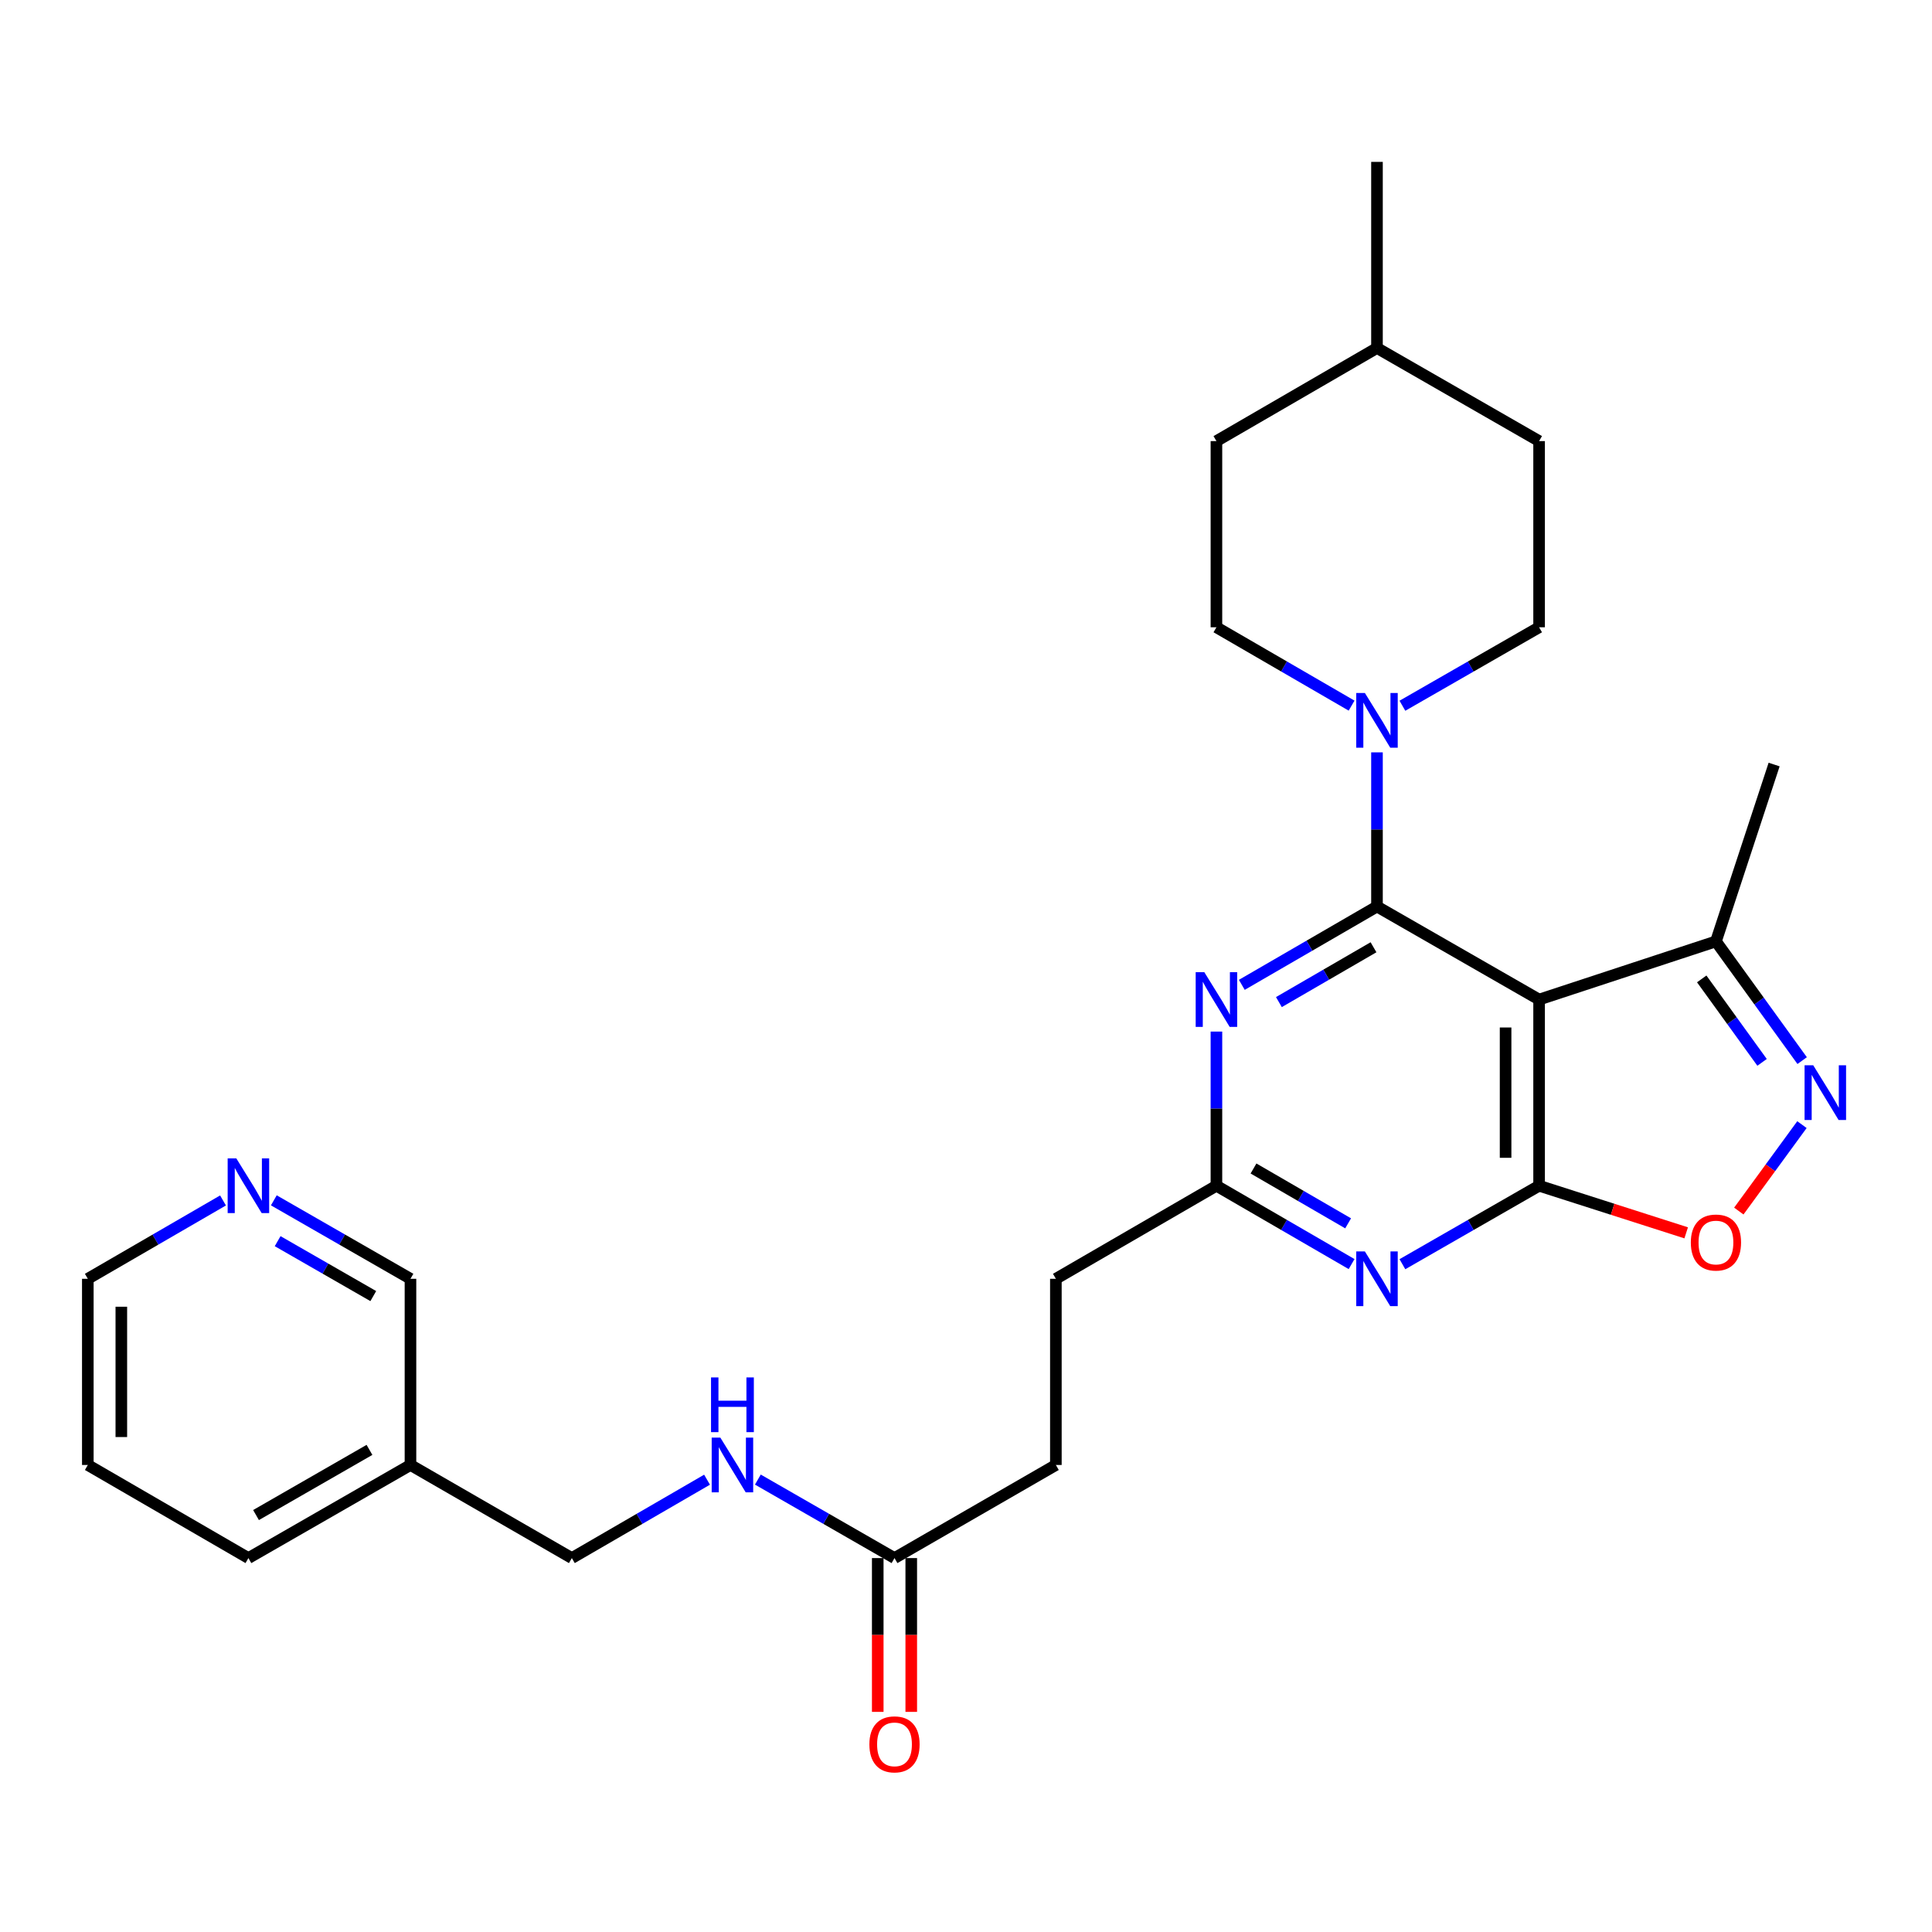 <?xml version='1.0' encoding='iso-8859-1'?>
<svg version='1.1' baseProfile='full'
              xmlns='http://www.w3.org/2000/svg'
                      xmlns:rdkit='http://www.rdkit.org/xml'
                      xmlns:xlink='http://www.w3.org/1999/xlink'
                  xml:space='preserve'
width='1000px' height='1000px' viewBox='0 0 1000 1000'>
<!-- END OF HEADER -->
<rect style='opacity:1.0;fill:#FFFFFF;stroke:none' width='1000' height='1000' x='0' y='0'> </rect>
<path class='bond-0' d='M 712.724,469.211 L 796.636,517.373' style='fill:none;fill-rule:evenodd;stroke:#000000;stroke-width:6px;stroke-linecap:butt;stroke-linejoin:miter;stroke-opacity:1' />
<path class='bond-2' d='M 712.724,469.211 L 677.743,489.484' style='fill:none;fill-rule:evenodd;stroke:#000000;stroke-width:6px;stroke-linecap:butt;stroke-linejoin:miter;stroke-opacity:1' />
<path class='bond-2' d='M 677.743,489.484 L 642.762,509.757' style='fill:none;fill-rule:evenodd;stroke:#0000FF;stroke-width:6px;stroke-linecap:butt;stroke-linejoin:miter;stroke-opacity:1' />
<path class='bond-2' d='M 710.927,490.3 L 686.44,504.491' style='fill:none;fill-rule:evenodd;stroke:#000000;stroke-width:6px;stroke-linecap:butt;stroke-linejoin:miter;stroke-opacity:1' />
<path class='bond-2' d='M 686.44,504.491 L 661.954,518.682' style='fill:none;fill-rule:evenodd;stroke:#0000FF;stroke-width:6px;stroke-linecap:butt;stroke-linejoin:miter;stroke-opacity:1' />
<path class='bond-5' d='M 712.724,469.211 L 712.724,429.314' style='fill:none;fill-rule:evenodd;stroke:#000000;stroke-width:6px;stroke-linecap:butt;stroke-linejoin:miter;stroke-opacity:1' />
<path class='bond-5' d='M 712.724,429.314 L 712.724,389.418' style='fill:none;fill-rule:evenodd;stroke:#0000FF;stroke-width:6px;stroke-linecap:butt;stroke-linejoin:miter;stroke-opacity:1' />
<path class='bond-1' d='M 796.636,517.373 L 796.636,613.735' style='fill:none;fill-rule:evenodd;stroke:#000000;stroke-width:6px;stroke-linecap:butt;stroke-linejoin:miter;stroke-opacity:1' />
<path class='bond-1' d='M 779.291,531.827 L 779.291,599.28' style='fill:none;fill-rule:evenodd;stroke:#000000;stroke-width:6px;stroke-linecap:butt;stroke-linejoin:miter;stroke-opacity:1' />
<path class='bond-8' d='M 796.636,517.373 L 888.17,487.259' style='fill:none;fill-rule:evenodd;stroke:#000000;stroke-width:6px;stroke-linecap:butt;stroke-linejoin:miter;stroke-opacity:1' />
<path class='bond-6' d='M 796.636,613.735 L 834.702,625.925' style='fill:none;fill-rule:evenodd;stroke:#000000;stroke-width:6px;stroke-linecap:butt;stroke-linejoin:miter;stroke-opacity:1' />
<path class='bond-6' d='M 834.702,625.925 L 872.767,638.115' style='fill:none;fill-rule:evenodd;stroke:#FF0000;stroke-width:6px;stroke-linecap:butt;stroke-linejoin:miter;stroke-opacity:1' />
<path class='bond-28' d='M 796.636,613.735 L 761.259,634.043' style='fill:none;fill-rule:evenodd;stroke:#000000;stroke-width:6px;stroke-linecap:butt;stroke-linejoin:miter;stroke-opacity:1' />
<path class='bond-28' d='M 761.259,634.043 L 725.883,654.352' style='fill:none;fill-rule:evenodd;stroke:#0000FF;stroke-width:6px;stroke-linecap:butt;stroke-linejoin:miter;stroke-opacity:1' />
<path class='bond-7' d='M 629.621,533.942 L 629.621,573.838' style='fill:none;fill-rule:evenodd;stroke:#0000FF;stroke-width:6px;stroke-linecap:butt;stroke-linejoin:miter;stroke-opacity:1' />
<path class='bond-7' d='M 629.621,573.838 L 629.621,613.735' style='fill:none;fill-rule:evenodd;stroke:#000000;stroke-width:6px;stroke-linecap:butt;stroke-linejoin:miter;stroke-opacity:1' />
<path class='bond-3' d='M 699.582,654.289 L 664.602,634.012' style='fill:none;fill-rule:evenodd;stroke:#0000FF;stroke-width:6px;stroke-linecap:butt;stroke-linejoin:miter;stroke-opacity:1' />
<path class='bond-3' d='M 664.602,634.012 L 629.621,613.735' style='fill:none;fill-rule:evenodd;stroke:#000000;stroke-width:6px;stroke-linecap:butt;stroke-linejoin:miter;stroke-opacity:1' />
<path class='bond-3' d='M 697.787,633.199 L 673.3,619.005' style='fill:none;fill-rule:evenodd;stroke:#0000FF;stroke-width:6px;stroke-linecap:butt;stroke-linejoin:miter;stroke-opacity:1' />
<path class='bond-3' d='M 673.3,619.005 L 648.814,604.811' style='fill:none;fill-rule:evenodd;stroke:#000000;stroke-width:6px;stroke-linecap:butt;stroke-linejoin:miter;stroke-opacity:1' />
<path class='bond-4' d='M 932.796,548.969 L 910.483,518.114' style='fill:none;fill-rule:evenodd;stroke:#0000FF;stroke-width:6px;stroke-linecap:butt;stroke-linejoin:miter;stroke-opacity:1' />
<path class='bond-4' d='M 910.483,518.114 L 888.17,487.259' style='fill:none;fill-rule:evenodd;stroke:#000000;stroke-width:6px;stroke-linecap:butt;stroke-linejoin:miter;stroke-opacity:1' />
<path class='bond-4' d='M 912.047,549.876 L 896.428,528.278' style='fill:none;fill-rule:evenodd;stroke:#0000FF;stroke-width:6px;stroke-linecap:butt;stroke-linejoin:miter;stroke-opacity:1' />
<path class='bond-4' d='M 896.428,528.278 L 880.809,506.68' style='fill:none;fill-rule:evenodd;stroke:#000000;stroke-width:6px;stroke-linecap:butt;stroke-linejoin:miter;stroke-opacity:1' />
<path class='bond-29' d='M 932.687,582.103 L 916.348,604.472' style='fill:none;fill-rule:evenodd;stroke:#0000FF;stroke-width:6px;stroke-linecap:butt;stroke-linejoin:miter;stroke-opacity:1' />
<path class='bond-29' d='M 916.348,604.472 L 900.008,626.841' style='fill:none;fill-rule:evenodd;stroke:#FF0000;stroke-width:6px;stroke-linecap:butt;stroke-linejoin:miter;stroke-opacity:1' />
<path class='bond-11' d='M 699.582,365.231 L 664.602,344.954' style='fill:none;fill-rule:evenodd;stroke:#0000FF;stroke-width:6px;stroke-linecap:butt;stroke-linejoin:miter;stroke-opacity:1' />
<path class='bond-11' d='M 664.602,344.954 L 629.621,324.677' style='fill:none;fill-rule:evenodd;stroke:#000000;stroke-width:6px;stroke-linecap:butt;stroke-linejoin:miter;stroke-opacity:1' />
<path class='bond-12' d='M 725.883,365.295 L 761.259,344.986' style='fill:none;fill-rule:evenodd;stroke:#0000FF;stroke-width:6px;stroke-linecap:butt;stroke-linejoin:miter;stroke-opacity:1' />
<path class='bond-12' d='M 761.259,344.986 L 796.636,324.677' style='fill:none;fill-rule:evenodd;stroke:#000000;stroke-width:6px;stroke-linecap:butt;stroke-linejoin:miter;stroke-opacity:1' />
<path class='bond-16' d='M 629.621,613.735 L 546.518,661.906' style='fill:none;fill-rule:evenodd;stroke:#000000;stroke-width:6px;stroke-linecap:butt;stroke-linejoin:miter;stroke-opacity:1' />
<path class='bond-23' d='M 888.17,487.259 L 918.283,395.725' style='fill:none;fill-rule:evenodd;stroke:#000000;stroke-width:6px;stroke-linecap:butt;stroke-linejoin:miter;stroke-opacity:1' />
<path class='bond-9' d='M 462.992,806.459 L 546.518,758.268' style='fill:none;fill-rule:evenodd;stroke:#000000;stroke-width:6px;stroke-linecap:butt;stroke-linejoin:miter;stroke-opacity:1' />
<path class='bond-10' d='M 462.992,806.459 L 427.629,786.143' style='fill:none;fill-rule:evenodd;stroke:#000000;stroke-width:6px;stroke-linecap:butt;stroke-linejoin:miter;stroke-opacity:1' />
<path class='bond-10' d='M 427.629,786.143 L 392.267,765.828' style='fill:none;fill-rule:evenodd;stroke:#0000FF;stroke-width:6px;stroke-linecap:butt;stroke-linejoin:miter;stroke-opacity:1' />
<path class='bond-14' d='M 454.319,806.459 L 454.319,846.261' style='fill:none;fill-rule:evenodd;stroke:#000000;stroke-width:6px;stroke-linecap:butt;stroke-linejoin:miter;stroke-opacity:1' />
<path class='bond-14' d='M 454.319,846.261 L 454.319,886.064' style='fill:none;fill-rule:evenodd;stroke:#FF0000;stroke-width:6px;stroke-linecap:butt;stroke-linejoin:miter;stroke-opacity:1' />
<path class='bond-14' d='M 471.664,806.459 L 471.664,846.261' style='fill:none;fill-rule:evenodd;stroke:#000000;stroke-width:6px;stroke-linecap:butt;stroke-linejoin:miter;stroke-opacity:1' />
<path class='bond-14' d='M 471.664,846.261 L 471.664,886.064' style='fill:none;fill-rule:evenodd;stroke:#FF0000;stroke-width:6px;stroke-linecap:butt;stroke-linejoin:miter;stroke-opacity:1' />
<path class='bond-17' d='M 365.966,765.887 L 330.976,786.173' style='fill:none;fill-rule:evenodd;stroke:#0000FF;stroke-width:6px;stroke-linecap:butt;stroke-linejoin:miter;stroke-opacity:1' />
<path class='bond-17' d='M 330.976,786.173 L 295.986,806.459' style='fill:none;fill-rule:evenodd;stroke:#000000;stroke-width:6px;stroke-linecap:butt;stroke-linejoin:miter;stroke-opacity:1' />
<path class='bond-19' d='M 629.621,324.677 L 629.621,228.315' style='fill:none;fill-rule:evenodd;stroke:#000000;stroke-width:6px;stroke-linecap:butt;stroke-linejoin:miter;stroke-opacity:1' />
<path class='bond-20' d='M 796.636,324.677 L 796.636,228.315' style='fill:none;fill-rule:evenodd;stroke:#000000;stroke-width:6px;stroke-linecap:butt;stroke-linejoin:miter;stroke-opacity:1' />
<path class='bond-13' d='M 141.735,621.291 L 177.097,641.599' style='fill:none;fill-rule:evenodd;stroke:#0000FF;stroke-width:6px;stroke-linecap:butt;stroke-linejoin:miter;stroke-opacity:1' />
<path class='bond-13' d='M 177.097,641.599 L 212.46,661.906' style='fill:none;fill-rule:evenodd;stroke:#000000;stroke-width:6px;stroke-linecap:butt;stroke-linejoin:miter;stroke-opacity:1' />
<path class='bond-13' d='M 143.706,642.425 L 168.459,656.64' style='fill:none;fill-rule:evenodd;stroke:#0000FF;stroke-width:6px;stroke-linecap:butt;stroke-linejoin:miter;stroke-opacity:1' />
<path class='bond-13' d='M 168.459,656.64 L 193.213,670.855' style='fill:none;fill-rule:evenodd;stroke:#000000;stroke-width:6px;stroke-linecap:butt;stroke-linejoin:miter;stroke-opacity:1' />
<path class='bond-31' d='M 115.435,621.351 L 80.445,641.628' style='fill:none;fill-rule:evenodd;stroke:#0000FF;stroke-width:6px;stroke-linecap:butt;stroke-linejoin:miter;stroke-opacity:1' />
<path class='bond-31' d='M 80.445,641.628 L 45.455,661.906' style='fill:none;fill-rule:evenodd;stroke:#000000;stroke-width:6px;stroke-linecap:butt;stroke-linejoin:miter;stroke-opacity:1' />
<path class='bond-15' d='M 212.46,758.268 L 295.986,806.459' style='fill:none;fill-rule:evenodd;stroke:#000000;stroke-width:6px;stroke-linecap:butt;stroke-linejoin:miter;stroke-opacity:1' />
<path class='bond-21' d='M 212.46,758.268 L 212.46,661.906' style='fill:none;fill-rule:evenodd;stroke:#000000;stroke-width:6px;stroke-linecap:butt;stroke-linejoin:miter;stroke-opacity:1' />
<path class='bond-25' d='M 212.46,758.268 L 128.577,806.459' style='fill:none;fill-rule:evenodd;stroke:#000000;stroke-width:6px;stroke-linecap:butt;stroke-linejoin:miter;stroke-opacity:1' />
<path class='bond-25' d='M 191.237,750.457 L 132.519,784.19' style='fill:none;fill-rule:evenodd;stroke:#000000;stroke-width:6px;stroke-linecap:butt;stroke-linejoin:miter;stroke-opacity:1' />
<path class='bond-18' d='M 546.518,661.906 L 546.518,758.268' style='fill:none;fill-rule:evenodd;stroke:#000000;stroke-width:6px;stroke-linecap:butt;stroke-linejoin:miter;stroke-opacity:1' />
<path class='bond-30' d='M 629.621,228.315 L 712.724,180.124' style='fill:none;fill-rule:evenodd;stroke:#000000;stroke-width:6px;stroke-linecap:butt;stroke-linejoin:miter;stroke-opacity:1' />
<path class='bond-22' d='M 796.636,228.315 L 712.724,180.124' style='fill:none;fill-rule:evenodd;stroke:#000000;stroke-width:6px;stroke-linecap:butt;stroke-linejoin:miter;stroke-opacity:1' />
<path class='bond-26' d='M 712.724,180.124 L 712.724,83.791' style='fill:none;fill-rule:evenodd;stroke:#000000;stroke-width:6px;stroke-linecap:butt;stroke-linejoin:miter;stroke-opacity:1' />
<path class='bond-24' d='M 45.455,661.906 L 45.455,758.268' style='fill:none;fill-rule:evenodd;stroke:#000000;stroke-width:6px;stroke-linecap:butt;stroke-linejoin:miter;stroke-opacity:1' />
<path class='bond-24' d='M 62.8,676.36 L 62.8,743.814' style='fill:none;fill-rule:evenodd;stroke:#000000;stroke-width:6px;stroke-linecap:butt;stroke-linejoin:miter;stroke-opacity:1' />
<path class='bond-27' d='M 128.577,806.459 L 45.455,758.268' style='fill:none;fill-rule:evenodd;stroke:#000000;stroke-width:6px;stroke-linecap:butt;stroke-linejoin:miter;stroke-opacity:1' />
<path  class='atom-3' d='M 623.361 503.213
L 632.641 518.213
Q 633.561 519.693, 635.041 522.373
Q 636.521 525.053, 636.601 525.213
L 636.601 503.213
L 640.361 503.213
L 640.361 531.533
L 636.481 531.533
L 626.521 515.133
Q 625.361 513.213, 624.121 511.013
Q 622.921 508.813, 622.561 508.133
L 622.561 531.533
L 618.881 531.533
L 618.881 503.213
L 623.361 503.213
' fill='#0000FF'/>
<path  class='atom-4' d='M 706.464 647.746
L 715.744 662.746
Q 716.664 664.226, 718.144 666.906
Q 719.624 669.586, 719.704 669.746
L 719.704 647.746
L 723.464 647.746
L 723.464 676.066
L 719.584 676.066
L 709.624 659.666
Q 708.464 657.746, 707.224 655.546
Q 706.024 653.346, 705.664 652.666
L 705.664 676.066
L 701.984 676.066
L 701.984 647.746
L 706.464 647.746
' fill='#0000FF'/>
<path  class='atom-5' d='M 938.523 551.384
L 947.803 566.384
Q 948.723 567.864, 950.203 570.544
Q 951.683 573.224, 951.763 573.384
L 951.763 551.384
L 955.523 551.384
L 955.523 579.704
L 951.643 579.704
L 941.683 563.304
Q 940.523 561.384, 939.283 559.184
Q 938.083 556.984, 937.723 556.304
L 937.723 579.704
L 934.043 579.704
L 934.043 551.384
L 938.523 551.384
' fill='#0000FF'/>
<path  class='atom-6' d='M 706.464 358.689
L 715.744 373.689
Q 716.664 375.169, 718.144 377.849
Q 719.624 380.529, 719.704 380.689
L 719.704 358.689
L 723.464 358.689
L 723.464 387.009
L 719.584 387.009
L 709.624 370.609
Q 708.464 368.689, 707.224 366.489
Q 706.024 364.289, 705.664 363.609
L 705.664 387.009
L 701.984 387.009
L 701.984 358.689
L 706.464 358.689
' fill='#0000FF'/>
<path  class='atom-7' d='M 875.17 643.128
Q 875.17 636.328, 878.53 632.528
Q 881.89 628.728, 888.17 628.728
Q 894.45 628.728, 897.81 632.528
Q 901.17 636.328, 901.17 643.128
Q 901.17 650.008, 897.77 653.928
Q 894.37 657.808, 888.17 657.808
Q 881.93 657.808, 878.53 653.928
Q 875.17 650.048, 875.17 643.128
M 888.17 654.608
Q 892.49 654.608, 894.81 651.728
Q 897.17 648.808, 897.17 643.128
Q 897.17 637.568, 894.81 634.768
Q 892.49 631.928, 888.17 631.928
Q 883.85 631.928, 881.49 634.728
Q 879.17 637.528, 879.17 643.128
Q 879.17 648.848, 881.49 651.728
Q 883.85 654.608, 888.17 654.608
' fill='#FF0000'/>
<path  class='atom-11' d='M 372.848 744.108
L 382.128 759.108
Q 383.048 760.588, 384.528 763.268
Q 386.008 765.948, 386.088 766.108
L 386.088 744.108
L 389.848 744.108
L 389.848 772.428
L 385.968 772.428
L 376.008 756.028
Q 374.848 754.108, 373.608 751.908
Q 372.408 749.708, 372.048 749.028
L 372.048 772.428
L 368.368 772.428
L 368.368 744.108
L 372.848 744.108
' fill='#0000FF'/>
<path  class='atom-11' d='M 368.028 712.956
L 371.868 712.956
L 371.868 724.996
L 386.348 724.996
L 386.348 712.956
L 390.188 712.956
L 390.188 741.276
L 386.348 741.276
L 386.348 728.196
L 371.868 728.196
L 371.868 741.276
L 368.028 741.276
L 368.028 712.956
' fill='#0000FF'/>
<path  class='atom-14' d='M 122.317 599.575
L 131.597 614.575
Q 132.517 616.055, 133.997 618.735
Q 135.477 621.415, 135.557 621.575
L 135.557 599.575
L 139.317 599.575
L 139.317 627.895
L 135.437 627.895
L 125.477 611.495
Q 124.317 609.575, 123.077 607.375
Q 121.877 605.175, 121.517 604.495
L 121.517 627.895
L 117.837 627.895
L 117.837 599.575
L 122.317 599.575
' fill='#0000FF'/>
<path  class='atom-15' d='M 449.992 902.872
Q 449.992 896.072, 453.352 892.272
Q 456.712 888.472, 462.992 888.472
Q 469.272 888.472, 472.632 892.272
Q 475.992 896.072, 475.992 902.872
Q 475.992 909.752, 472.592 913.672
Q 469.192 917.552, 462.992 917.552
Q 456.752 917.552, 453.352 913.672
Q 449.992 909.792, 449.992 902.872
M 462.992 914.352
Q 467.312 914.352, 469.632 911.472
Q 471.992 908.552, 471.992 902.872
Q 471.992 897.312, 469.632 894.512
Q 467.312 891.672, 462.992 891.672
Q 458.672 891.672, 456.312 894.472
Q 453.992 897.272, 453.992 902.872
Q 453.992 908.592, 456.312 911.472
Q 458.672 914.352, 462.992 914.352
' fill='#FF0000'/>
</svg>
